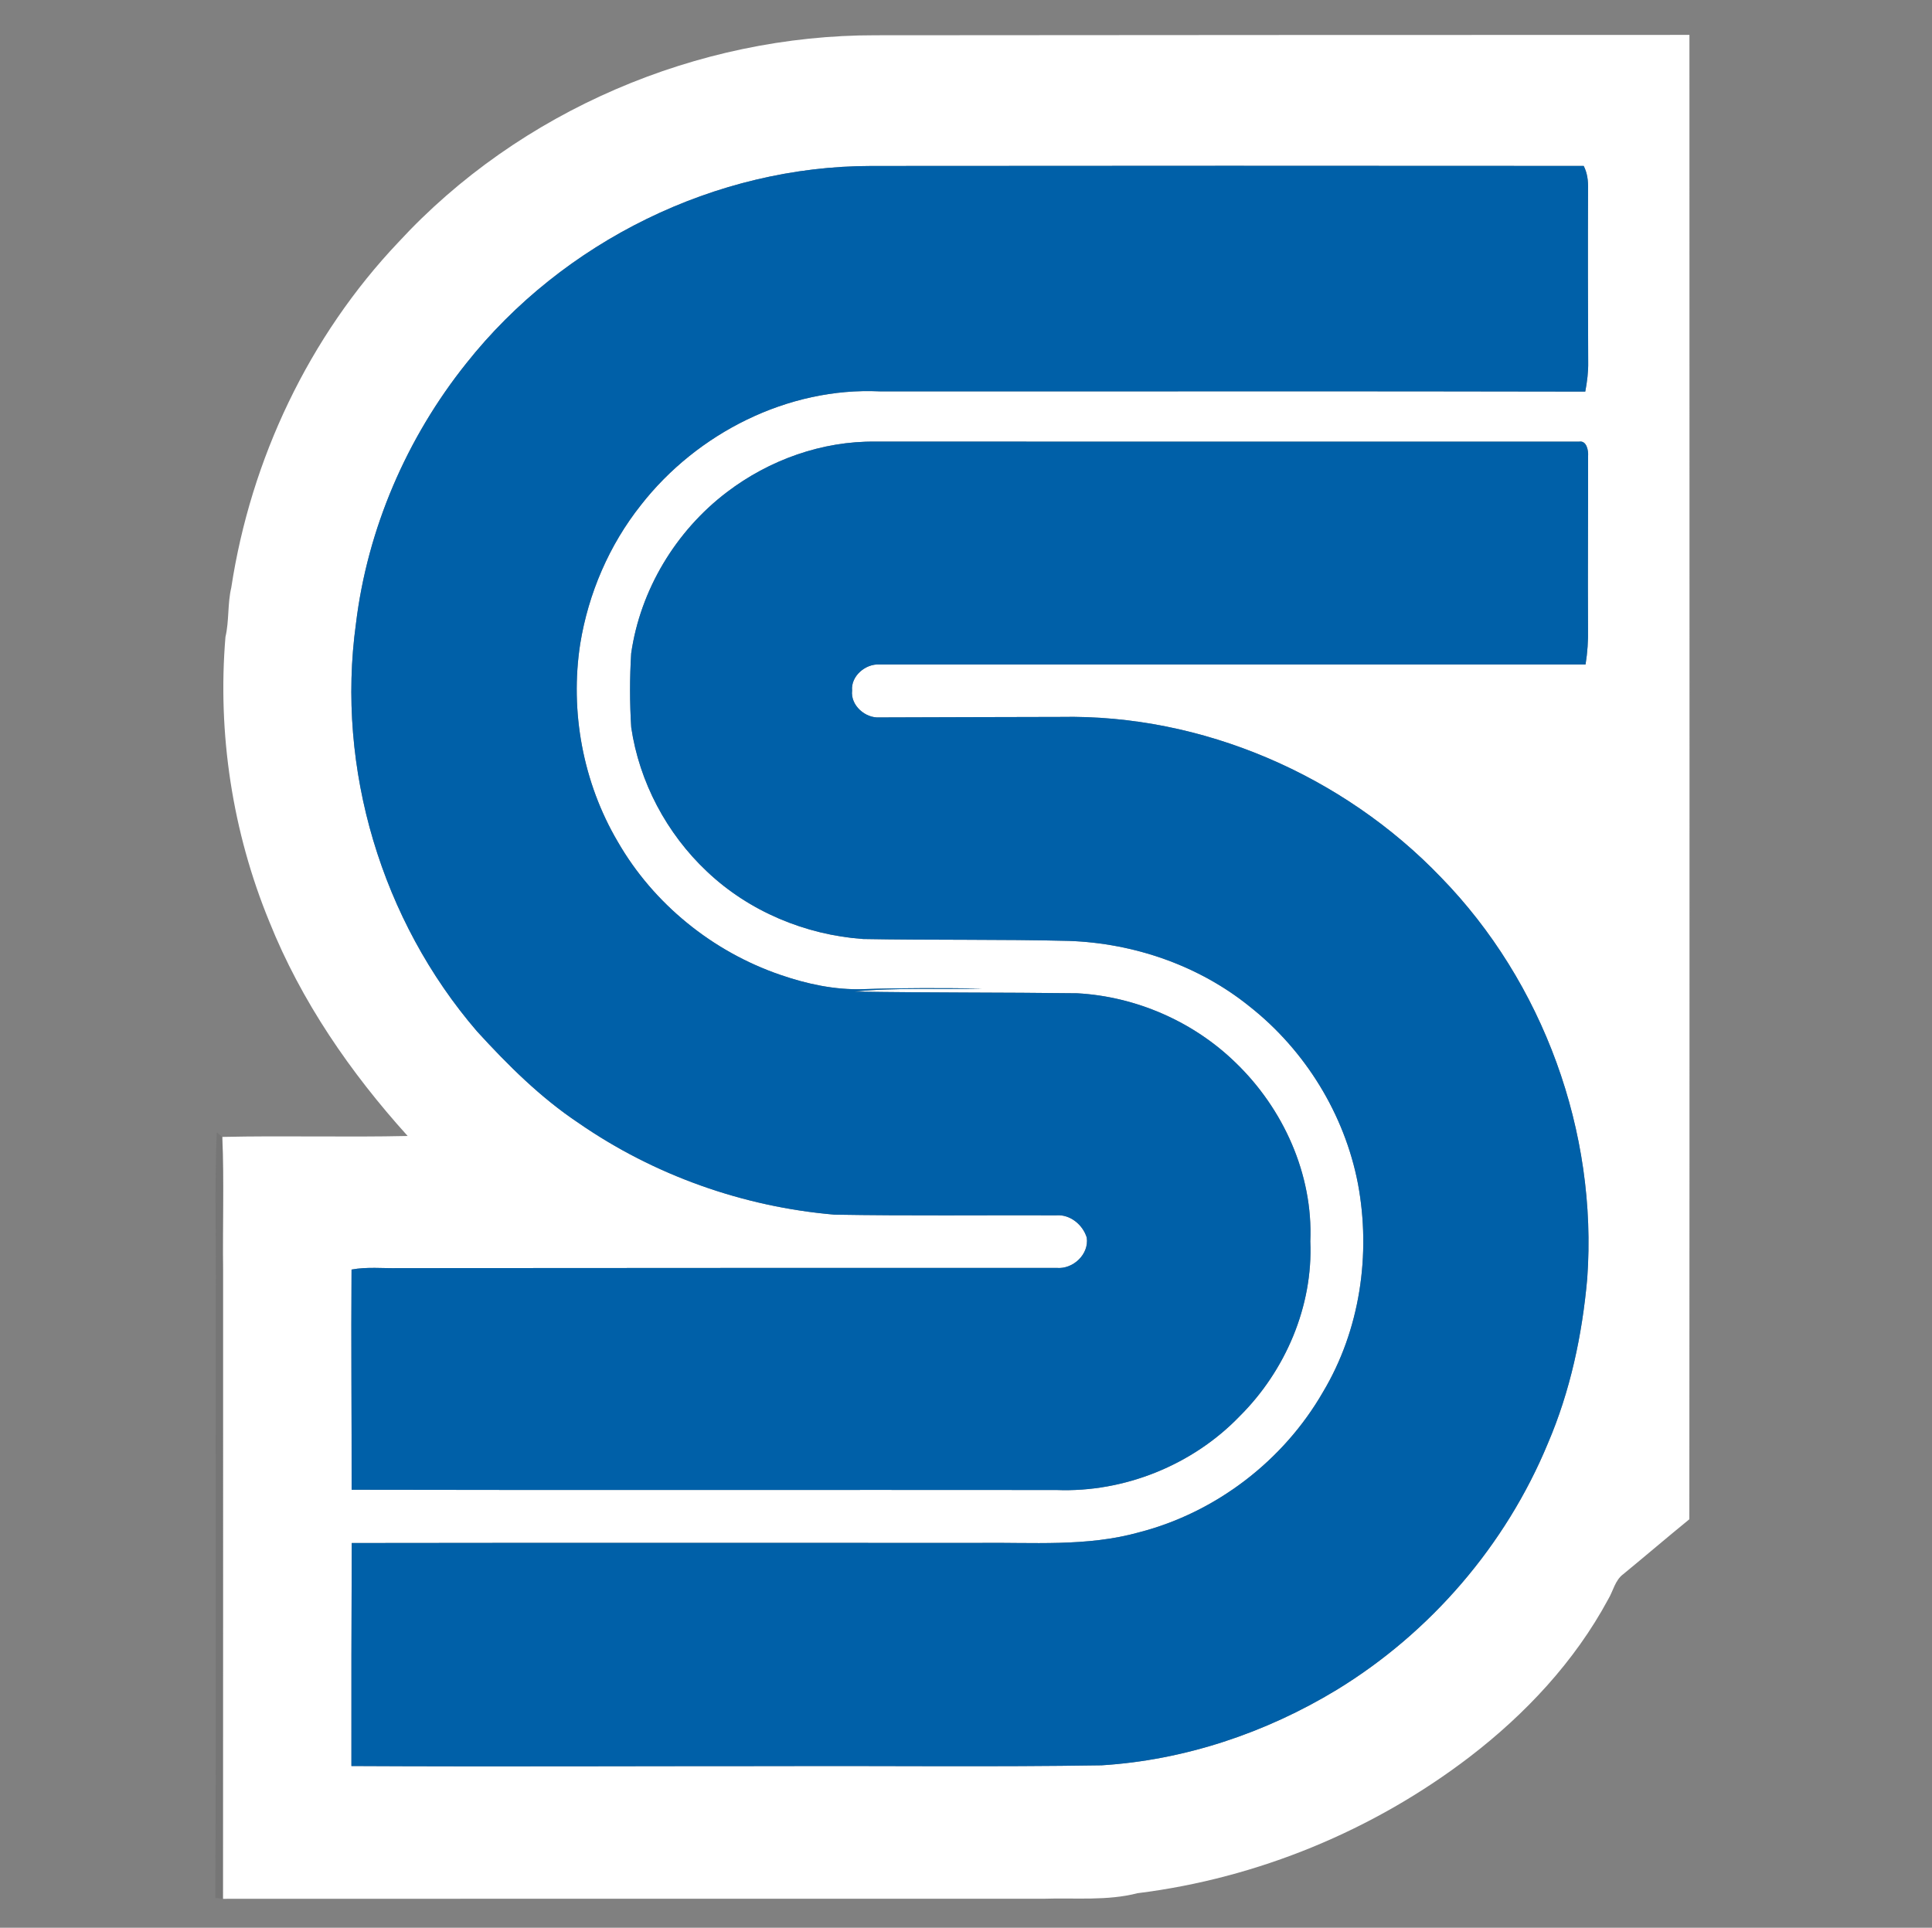 <?xml version="1.0" encoding="UTF-8" ?>
<!DOCTYPE svg PUBLIC "-//W3C//DTD SVG 1.1//EN" "http://www.w3.org/Graphics/SVG/1.1/DTD/svg11.dtd">
<svg width="470pt" height="469pt" viewBox="0 0 470 469" version="1.1" xmlns="http://www.w3.org/2000/svg">
<rect x="0" y="0" width="470" height="469" fill="#808080" stroke="none"/>
<g id="#ffffffff">
<path fill="#ffffff" opacity="1.00" d=" M 96.93 58.92 C 126.39 26.96 169.63 8.51 213.01 8.58 C 279.00 8.53 344.99 8.49 410.99 8.49 C 411.00 128.87 411.04 249.25 410.97 369.62 C 405.57 374.02 400.28 378.55 394.90 382.97 C 392.88 384.45 392.45 387.08 391.21 389.12 C 383.06 404.25 371.08 417.02 357.51 427.44 C 334.14 445.32 305.96 456.96 276.75 460.59 C 269.34 462.50 261.58 461.69 254.00 461.94 C 187.42 461.95 120.83 461.92 54.25 461.96 C 54.30 410.97 54.25 359.99 54.27 309.00 C 54.13 298.20 54.54 287.39 54.08 276.60 C 69.11 276.26 84.15 276.71 99.17 276.37 C 85.24 260.95 73.27 243.59 65.52 224.23 C 56.54 202.40 52.88 178.46 54.85 154.95 C 55.77 151.01 55.33 146.91 56.26 142.97 C 61.02 111.75 75.15 81.88 96.93 58.92 M 113.44 88.39 C 98.94 106.52 89.38 128.67 86.59 151.75 C 81.73 186.99 92.86 223.99 116.06 250.93 C 123.55 259.13 131.49 267.04 140.76 273.22 C 159.10 285.92 180.79 293.61 202.99 295.51 C 221.00 295.82 239.01 295.61 257.02 295.67 C 260.36 295.43 263.43 297.98 264.38 301.10 C 264.96 305.16 261.05 308.82 257.06 308.47 C 203.71 308.45 150.35 308.49 97.00 308.52 C 93.18 308.61 89.30 308.16 85.52 308.87 C 85.39 326.72 85.57 344.58 85.54 362.44 C 142.69 362.56 199.84 362.44 257.00 362.50 C 273.46 363.15 290.13 356.44 301.56 344.56 C 312.70 333.50 319.45 317.78 318.76 302.00 C 319.46 285.73 312.18 269.66 300.53 258.48 C 290.26 248.50 276.31 242.43 262.02 241.65 C 243.96 241.42 225.90 241.54 207.85 241.24 C 218.21 240.19 228.64 240.82 239.03 240.49 C 229.36 240.38 219.69 240.31 210.02 240.65 C 203.13 240.87 196.32 239.41 189.84 237.17 C 173.36 231.53 158.97 219.90 150.28 204.77 C 141.81 190.39 138.61 173.09 141.15 156.63 C 143.14 144.37 148.19 132.61 155.92 122.87 C 169.57 105.38 191.66 94.18 214.00 95.21 C 271.22 95.25 328.43 95.14 385.65 95.27 C 386.10 92.88 386.41 90.45 386.36 88.02 C 386.30 74.00 386.26 59.98 386.33 45.97 C 386.38 44.05 386.16 42.10 385.27 40.37 C 327.51 40.33 269.76 40.32 212.00 40.38 C 174.12 40.37 136.93 58.74 113.44 88.39 M 176.80 119.76 C 164.40 129.19 155.77 143.50 153.55 158.95 C 153.18 164.94 153.18 170.97 153.56 176.96 C 155.52 190.26 162.18 202.80 171.97 212.01 C 182.20 221.73 195.92 227.44 209.95 228.45 C 226.63 228.76 243.33 228.49 260.00 228.91 C 275.88 229.46 291.66 234.89 304.06 244.92 C 317.54 255.57 327.10 271.10 330.35 287.99 C 333.56 305.17 330.86 323.59 321.84 338.67 C 312.24 355.36 295.81 367.96 277.16 372.78 C 264.40 376.36 251.08 375.20 238.00 375.37 C 187.19 375.39 136.38 375.32 85.57 375.40 C 85.50 393.48 85.46 411.57 85.49 429.65 C 120.00 429.83 154.50 429.66 189.01 429.67 C 215.33 429.57 241.66 429.90 267.98 429.48 C 288.16 428.23 307.89 421.60 325.15 411.14 C 347.99 397.21 366.30 375.93 376.54 351.19 C 382.00 338.46 384.91 324.79 386.13 311.02 C 388.68 275.44 375.47 239.02 350.55 213.45 C 326.74 188.61 292.51 173.75 258.00 174.42 C 243.33 174.43 228.66 174.51 213.99 174.54 C 210.50 174.79 206.86 171.60 207.29 167.99 C 206.96 164.49 210.55 161.46 213.92 161.66 C 271.19 161.64 328.45 161.66 385.72 161.65 C 386.18 158.79 386.38 155.90 386.32 153.00 C 386.24 138.99 386.36 124.98 386.34 110.97 C 386.44 109.61 385.99 107.11 384.13 107.45 C 327.09 107.44 270.04 107.46 213.00 107.44 C 199.99 107.27 187.10 111.90 176.80 119.76 Z" />
</g>
<g id="#0060a8ff">
<path fill="#0060a8" opacity="1.00" d=" M 113.44 88.39 C 136.93 58.74 174.12 40.37 212.00 40.38 C 269.76 40.32 327.51 40.33 385.27 40.37 C 386.16 42.10 386.38 44.05 386.33 45.97 C 386.26 59.98 386.30 74.00 386.36 88.02 C 386.41 90.45 386.10 92.88 385.65 95.27 C 328.43 95.14 271.22 95.25 214.00 95.21 C 191.66 94.18 169.57 105.38 155.92 122.87 C 148.19 132.61 143.14 144.37 141.15 156.63 C 138.61 173.09 141.81 190.39 150.28 204.77 C 158.97 219.90 173.36 231.53 189.84 237.17 C 196.32 239.41 203.13 240.87 210.02 240.65 C 219.69 240.31 229.36 240.38 239.03 240.49 C 228.64 240.82 218.21 240.19 207.85 241.24 C 225.90 241.54 243.96 241.42 262.02 241.65 C 276.31 242.43 290.26 248.50 300.53 258.48 C 312.18 269.66 319.46 285.73 318.76 302.00 C 319.45 317.78 312.70 333.50 301.56 344.56 C 290.13 356.44 273.46 363.15 257.00 362.50 C 199.84 362.44 142.69 362.56 85.54 362.44 C 85.57 344.58 85.39 326.72 85.52 308.87 C 89.30 308.16 93.18 308.61 97.00 308.52 C 150.35 308.49 203.71 308.45 257.06 308.47 C 261.05 308.82 264.96 305.16 264.38 301.10 C 263.43 297.98 260.36 295.43 257.02 295.67 C 239.01 295.61 221.00 295.82 202.99 295.51 C 180.79 293.61 159.10 285.92 140.76 273.22 C 131.49 267.04 123.55 259.13 116.06 250.93 C 92.86 223.99 81.73 186.99 86.59 151.75 C 89.38 128.67 98.94 106.52 113.44 88.39 Z" />
<path fill="#0060a8" opacity="1.00" d=" M 176.80 119.76 C 187.10 111.90 199.99 107.27 213.00 107.44 C 270.04 107.46 327.09 107.44 384.13 107.45 C 385.99 107.11 386.44 109.61 386.34 110.97 C 386.36 124.98 386.24 138.99 386.32 153.00 C 386.38 155.90 386.18 158.79 385.72 161.65 C 328.45 161.66 271.19 161.64 213.92 161.66 C 210.55 161.46 206.96 164.49 207.29 167.99 C 206.86 171.60 210.50 174.79 213.99 174.54 C 228.66 174.51 243.33 174.43 258.00 174.42 C 292.51 173.75 326.74 188.61 350.55 213.45 C 375.47 239.02 388.68 275.44 386.13 311.02 C 384.91 324.79 382.00 338.46 376.54 351.19 C 366.30 375.93 347.99 397.21 325.15 411.14 C 307.89 421.60 288.16 428.23 267.98 429.48 C 241.66 429.90 215.33 429.57 189.01 429.67 C 154.50 429.66 120.00 429.83 85.49 429.65 C 85.46 411.57 85.50 393.48 85.57 375.40 C 136.38 375.32 187.19 375.39 238.00 375.37 C 251.08 375.20 264.40 376.36 277.16 372.78 C 295.81 367.96 312.24 355.36 321.84 338.67 C 330.86 323.59 333.56 305.17 330.35 287.99 C 327.10 271.10 317.54 255.57 304.06 244.92 C 291.66 234.89 275.88 229.46 260.00 228.91 C 243.33 228.49 226.63 228.76 209.95 228.45 C 195.92 227.44 182.20 221.73 171.97 212.01 C 162.18 202.80 155.52 190.26 153.56 176.96 C 153.18 170.97 153.18 164.94 153.55 158.95 C 155.77 143.50 164.40 129.19 176.80 119.76 Z" />
</g>
<g id="#4a4a4a2b">
<path fill="#4a4a4a" opacity="0.17" d=" M 52.72 275.49 C 53.06 275.77 53.74 276.32 54.08 276.60 C 54.54 287.39 54.13 298.20 54.27 309.00 C 54.25 359.99 54.30 410.97 54.25 461.96 C 53.78 461.90 52.85 461.79 52.39 461.74 C 52.58 413.16 52.42 364.58 52.47 316.00 C 52.62 302.50 52.15 288.98 52.72 275.49 Z" />
</g>
</svg>
